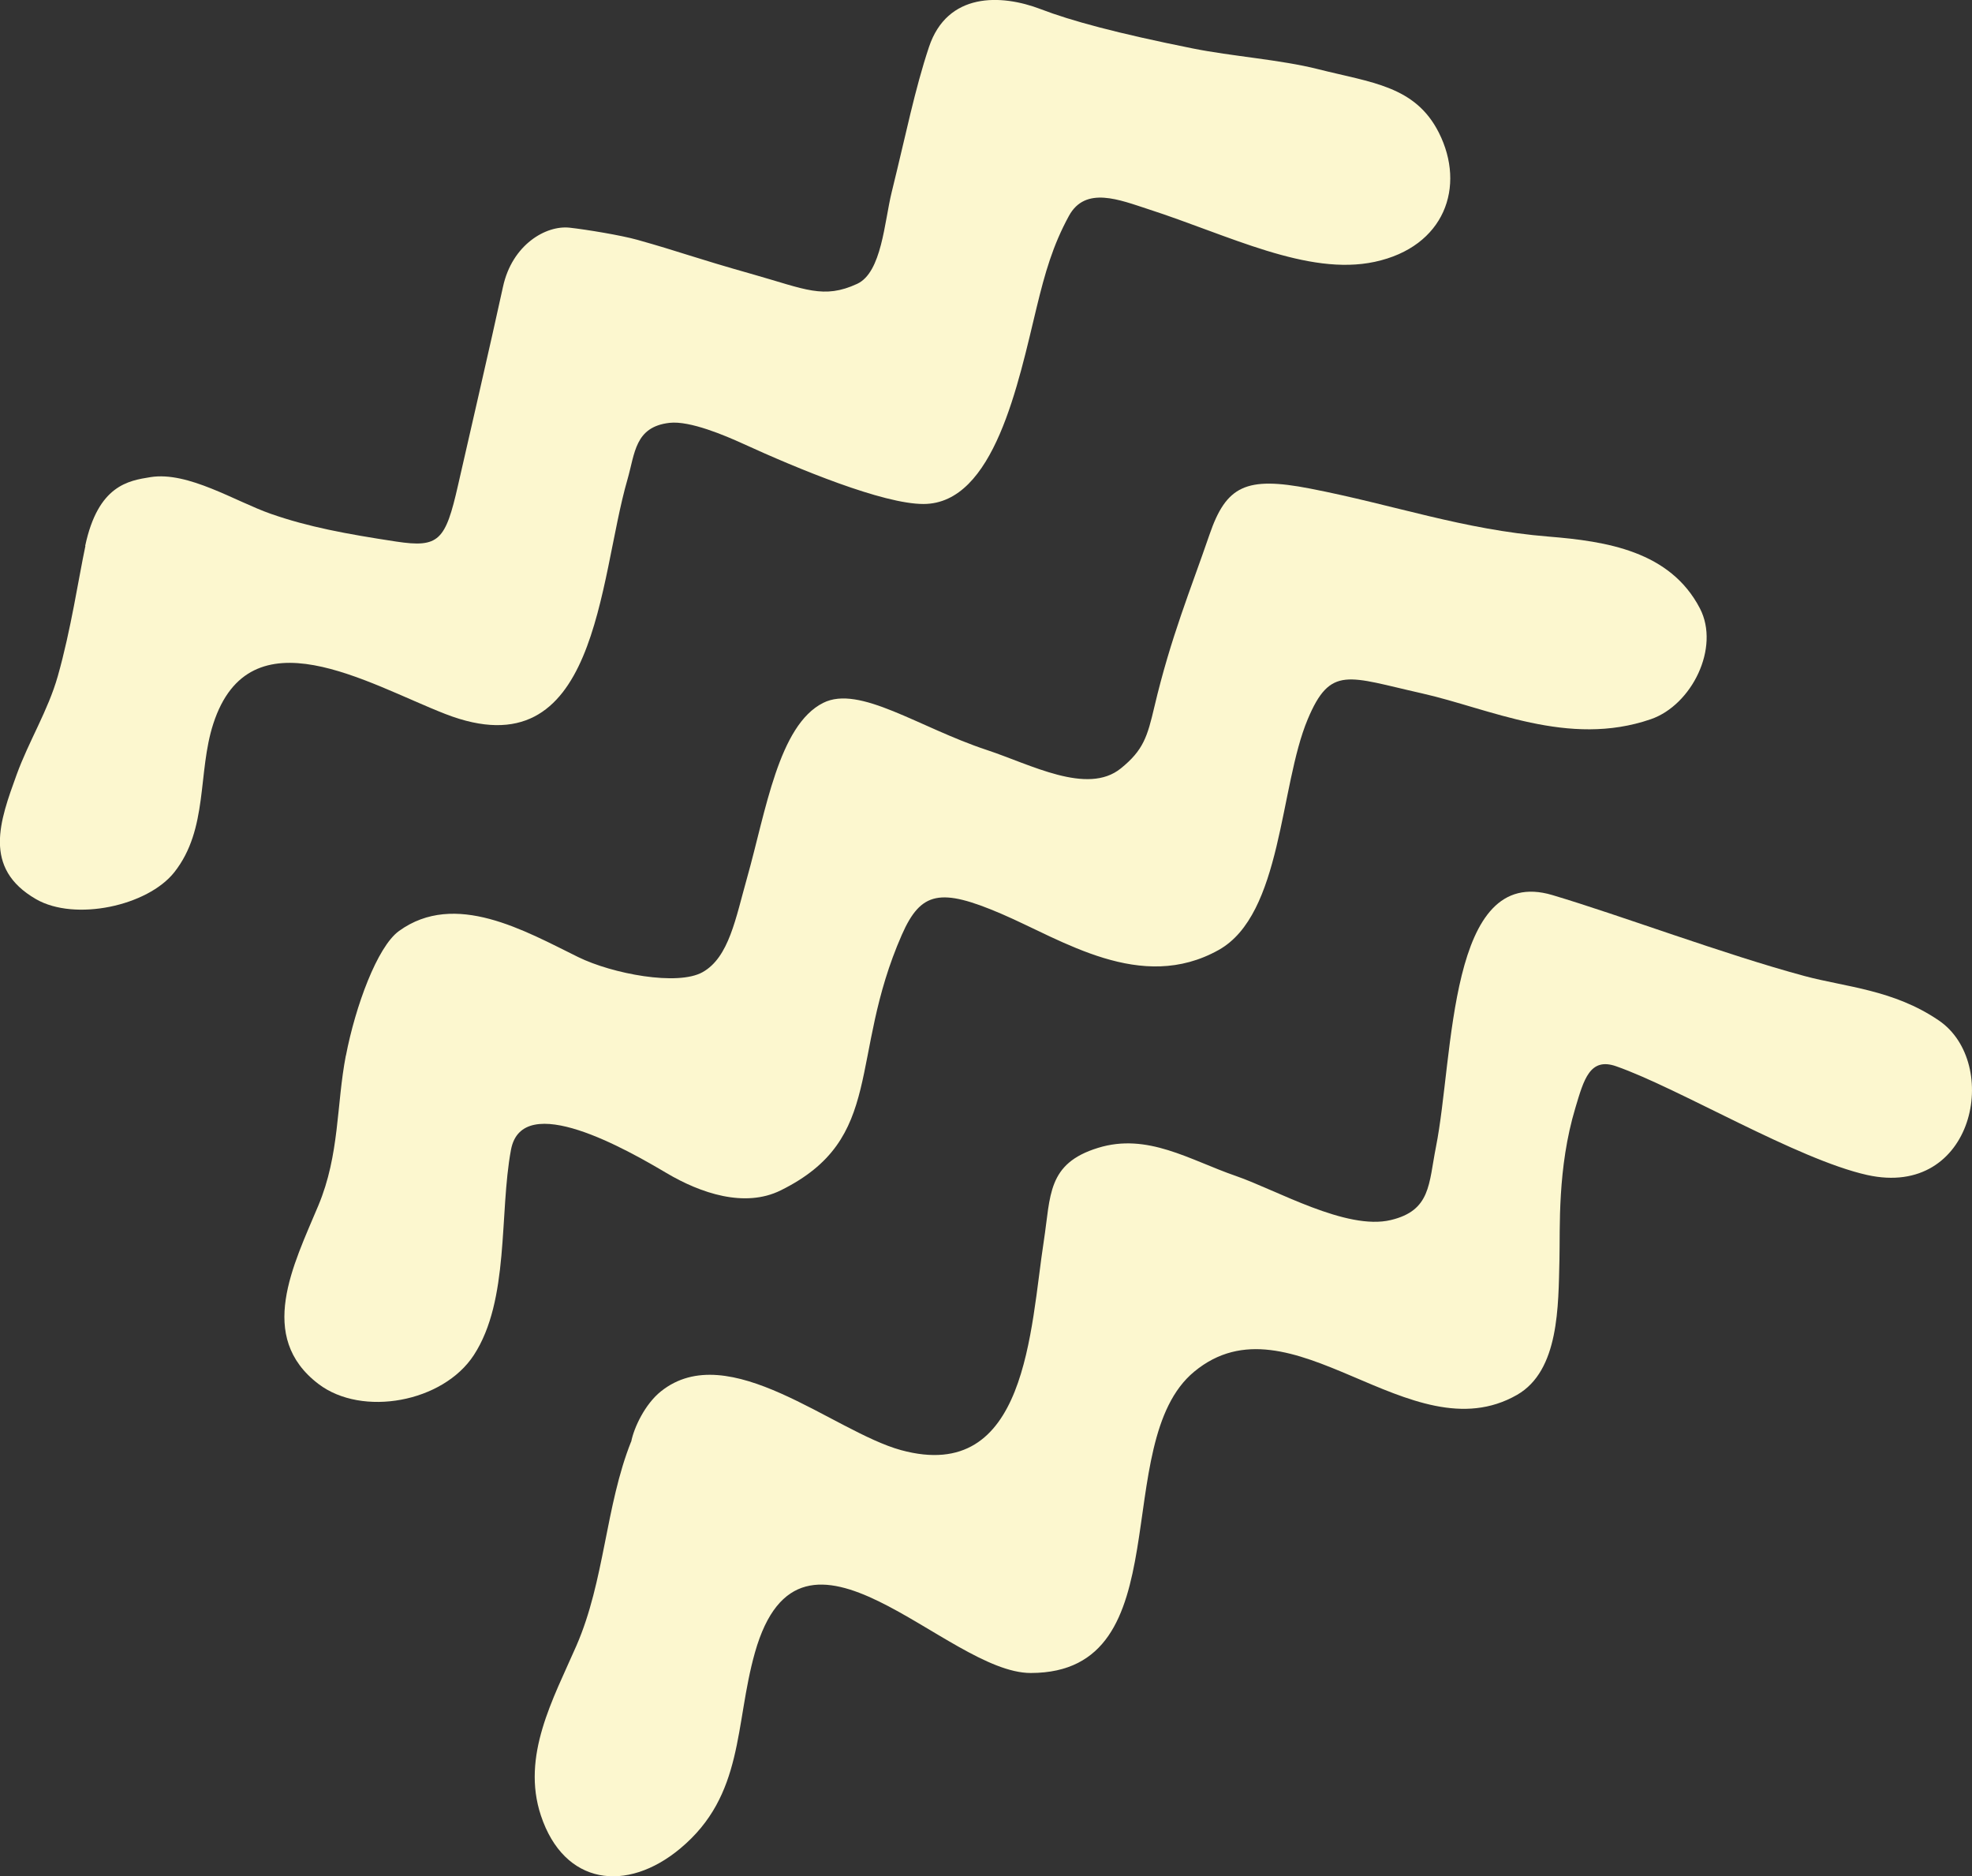 <?xml version="1.0" encoding="UTF-8"?>
<svg id="_レイヤー_2" data-name="レイヤー 2" xmlns="http://www.w3.org/2000/svg" viewBox="0 0 257.69 245.15">
  <rect x="0" y="0" width="257.69" height="245.15" fill="#333333" stroke="none"/>
  <defs>
    <style>
      .cls-1 {
        fill: #fcf7cf;
        stroke-width: 0px;
      }
    </style>
  </defs>
  <g id="main-visual">
    <g>
      <path class="cls-1" d="M45.19,137.93c-1.24,6.45-.8,12.92-3.59,19.58-3.27,7.8-8.1,17.14.02,23.32,5.71,4.34,16.28,2.4,20.3-3.78,4.68-7.18,3.3-18.48,4.85-26.81,1.47-7.93,15.34.08,20.33,3.03,4.46,2.64,10.21,4.58,14.9,2.27,13.77-6.79,8.79-17.34,15.85-33.41,2.49-5.66,5.04-6.15,13.01-2.73,7.98,3.42,18.24,10.4,28.39,4.72,8.31-4.65,7.95-21.36,11.63-30.13,2.98-7.12,5.28-5.56,14.92-3.4,8.82,1.98,19.14,7.1,29.92,3.38,5.36-1.85,9.07-9.35,6.42-14.47-3.9-7.51-12.25-8.78-19.76-9.39-11.25-.91-20.11-4.13-31.21-6.28-8.35-1.62-10.93-.36-13.12,6.02-2.47,7.2-5.05,13.38-7.2,22.49-.92,3.91-1.43,5.67-4.39,8.06-4.38,3.54-11.8-.53-17.51-2.41-8.9-2.94-16.63-8.53-21.37-6.16-5.84,2.91-7.51,14.2-9.95,22.84-1.5,5.3-2.36,10.41-5.82,12.35-3.26,1.83-11.79.22-16.25-1.97-6.96-3.42-16.09-8.72-23.42-3.41-2.85,2.06-5.7,9.85-6.94,16.3Z"/>
      <path class="cls-1" d="M11.16,71.33c-.9,4.25-1.89,10.96-3.61,17.02-1.26,4.46-3.79,8.5-5.37,12.85-2.17,6-4.52,12.23,2.54,16.29,5.08,2.92,14.58.89,18.07-3.54,4.45-5.65,3.01-12.99,5.08-19.38,4.79-14.76,20.2-5.22,30.33-1.28,20,7.77,19.98-17.49,23.79-30.63.99-3.43.96-6.89,5.49-7.41,2.67-.31,7.29,1.67,9.58,2.71,7.21,3.3,18.33,7.9,23.62,7.89,9.26-.01,12.39-15.82,14.79-25.72,1.09-4.48,2.09-8.03,4.21-11.92,2.16-3.96,6.66-2.08,10.4-.87,10.46,3.38,20.79,8.76,29.57,6.87,9.12-1.96,11.93-9.82,8.37-16.88-3.09-6.12-8.82-6.53-15.77-8.29-4.93-1.25-11.3-1.68-16.44-2.72-9.86-1.98-15.85-3.6-19.83-5.13-5.15-1.97-12.19-2.23-14.59,4.96-1.87,5.63-2.94,11.13-4.87,18.96-.96,3.88-1.29,10.49-4.52,11.98-4.38,2.02-6.79.69-13.49-1.21-8.17-2.31-9.4-2.91-15.24-4.55-2.11-.59-6.65-1.34-8.82-1.58-3.12-.35-7.53,2.23-8.72,7.71-1.49,6.89-5.03,22.19-5.88,25.95-1.64,7.24-2.5,8.19-8.07,7.35-6.57-1-11.48-1.91-16.38-3.62-4.66-1.63-10.82-5.58-15.73-4.8-2.87.46-6.86,1.05-8.54,8.99Z"/>
      <path class="cls-1" d="M82.47,188.36c-3.36,8.44-3.45,18.18-7.15,26.67-3.05,6.98-7.22,14.4-4.64,22.18,3.04,9.14,11.22,10.13,18.2,4.32,8.4-6.99,7.1-16.17,9.77-25.61,6.07-21.44,25.03,2.69,36.05,2.67,19.87-.02,10.05-30.02,21.35-39.37,12.67-10.48,28.22,11.03,42.19,3.03,5.53-3.17,5.39-11.66,5.54-17.68.1-4.09-.3-11.93,2.09-19.85,1.1-3.68,1.89-6.61,5.33-5.4,8.21,2.88,23.64,12.16,32.78,14.2,14.06,3.13,17.53-14.64,9.37-20.19-5.92-4.03-12.17-4.36-17.53-5.8-10.61-2.86-23.99-7.91-32.96-10.58-13.67-4.08-12.85,21.04-15.22,32.92-.96,4.82-.65,8.29-5.9,9.54-5.81,1.39-14.95-3.94-20.27-5.77-6.02-2.08-11.52-5.66-17.99-3.66-6.67,2.05-6.17,6.24-7.08,12.16-1.78,11.48-2.13,31.84-18.66,27.33-8.84-2.42-22.53-14.75-31.37-7.68-2.08,1.66-3.53,4.73-3.89,6.59Z"/>
    </g>
  </g>
</svg>